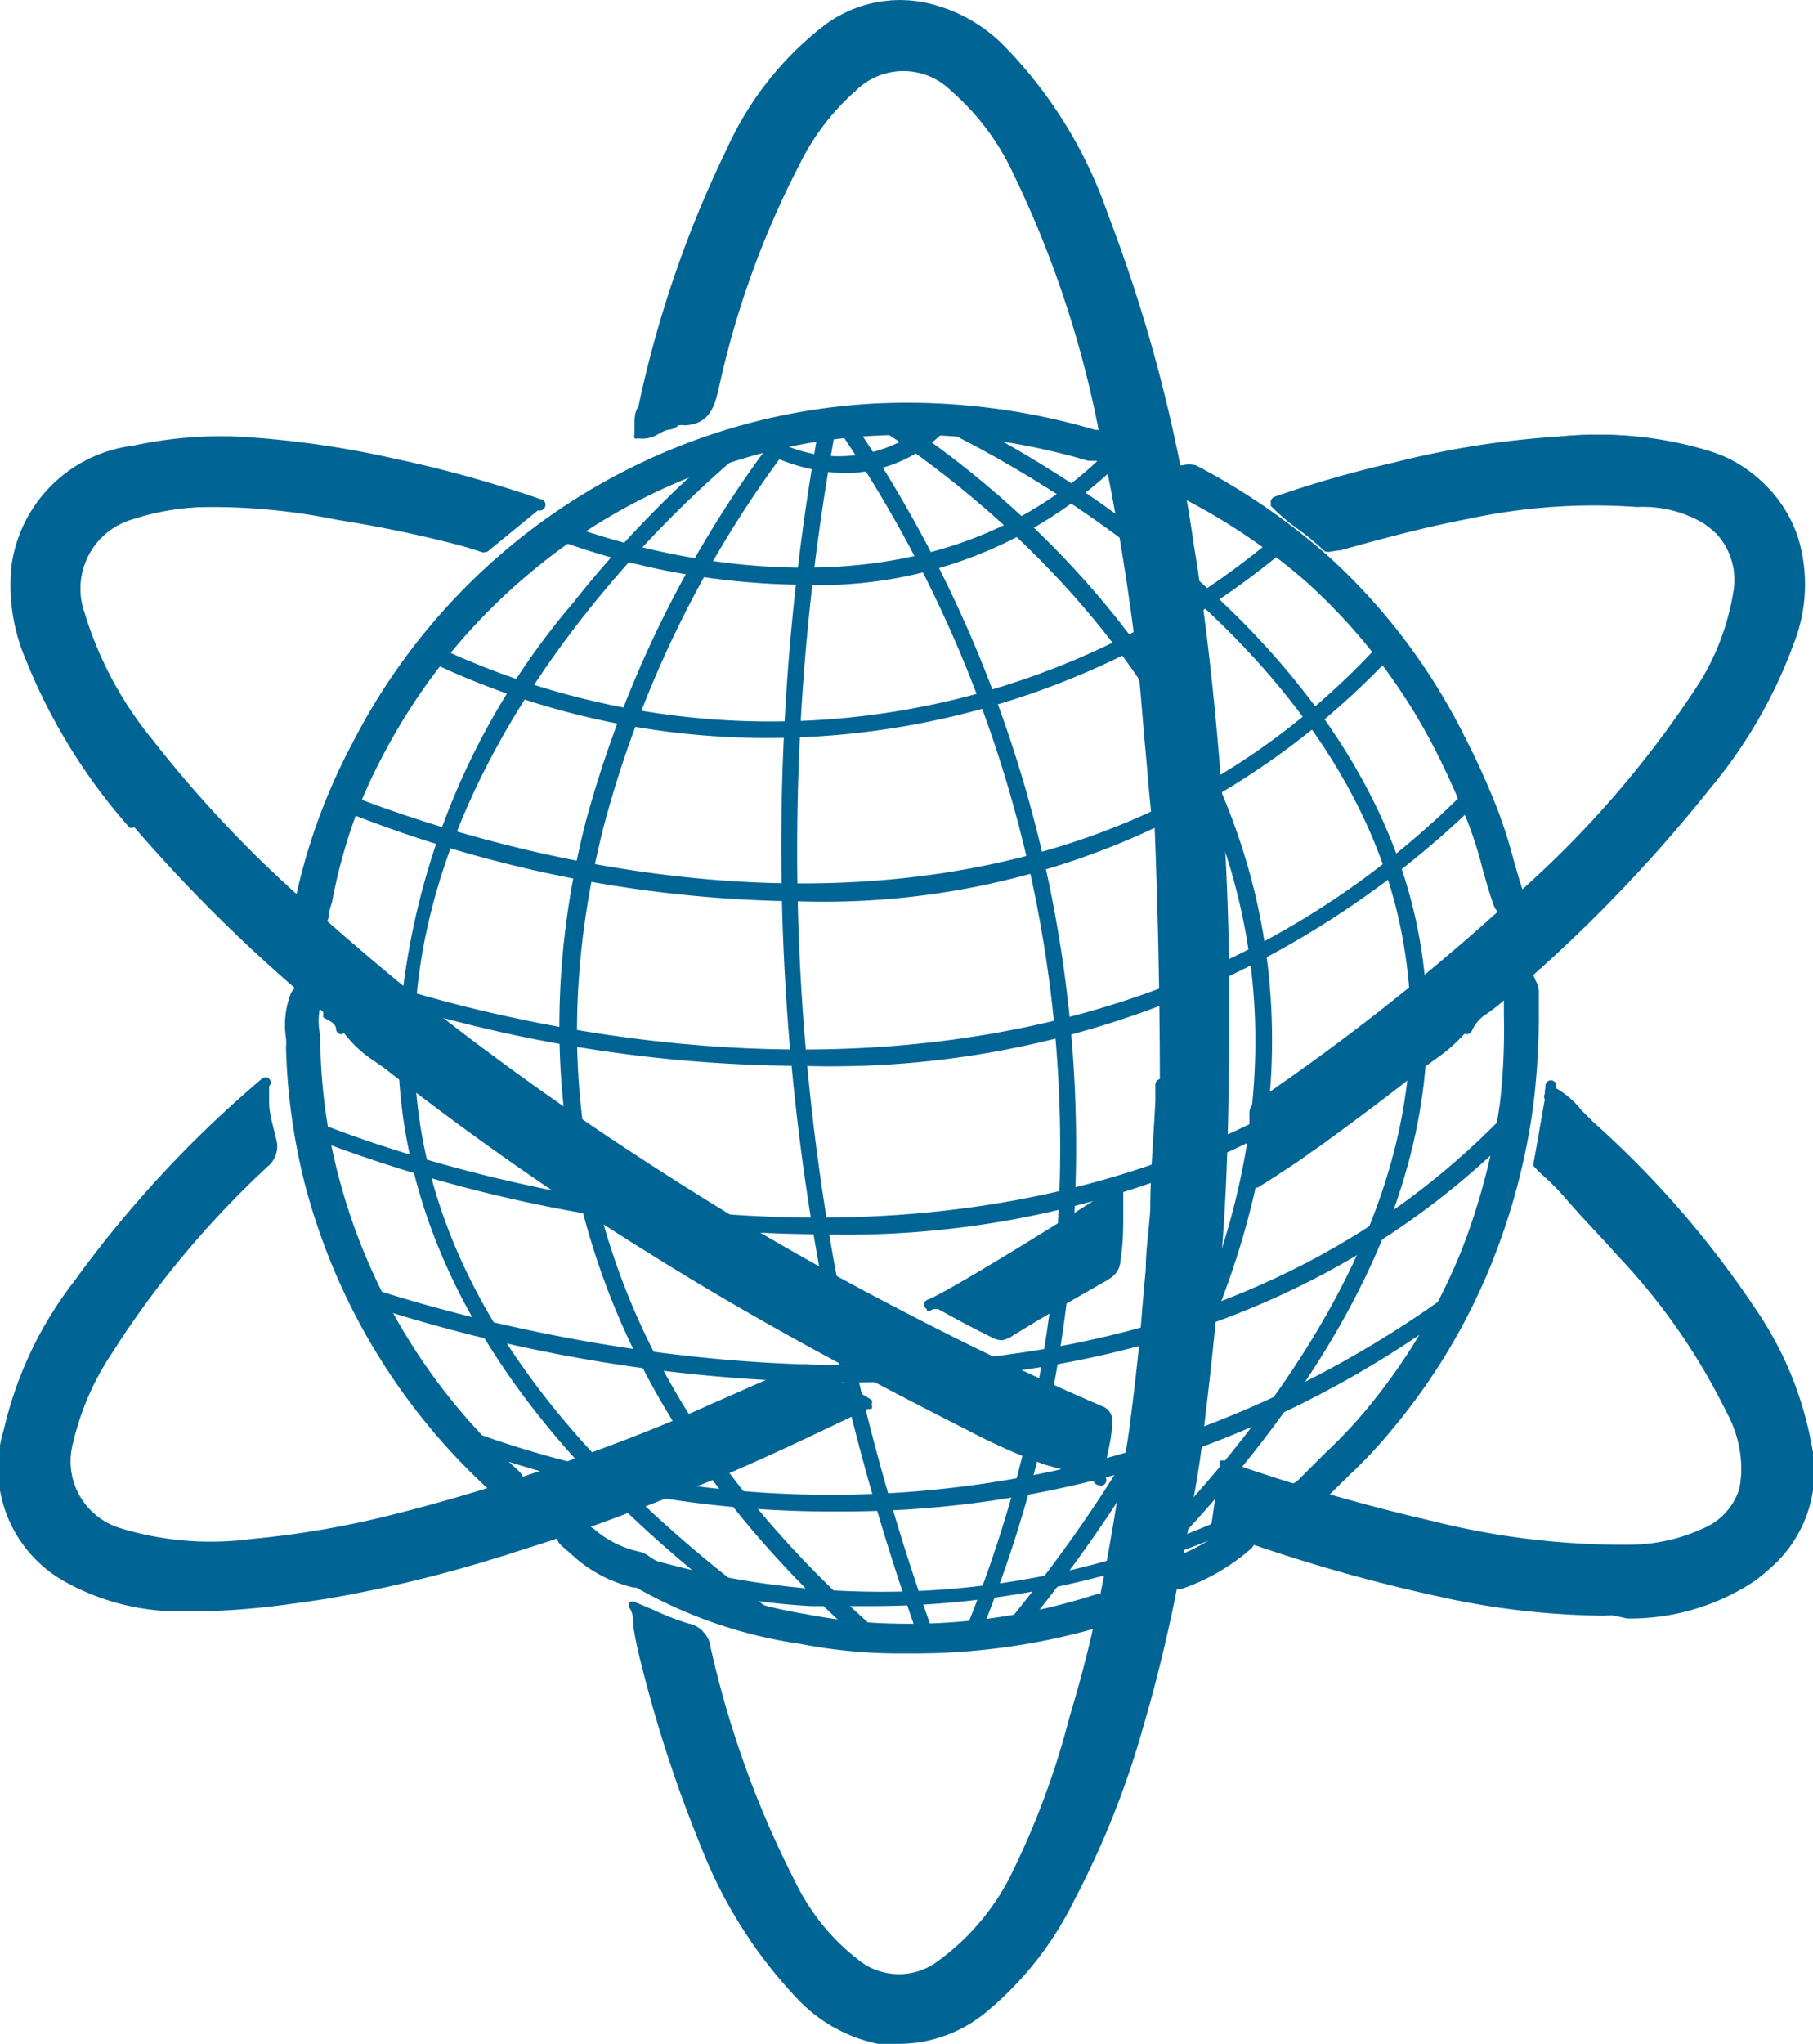 <svg viewBox="0 0 32.2 36.28" xmlns="http://www.w3.org/2000/svg"><defs><style>.cls-1{fill:#006494;}</style></defs><g data-sanitized-data-name="Layer 1" data-name="Layer 1" id="Layer_1"><g id="kd3tyU"><path d="M16,36.28l-.41,0a2.74,2.74,0,0,1-1.41-.78,8.3,8.3,0,0,1-1.73-2.72,23.6,23.6,0,0,1-1.06-3.24,6.4,6.4,0,0,1-.14-.66c0-.11,0-.23-.07-.34a.1.1,0,0,1,0-.1.11.11,0,0,1,.1,0l.31.13a4.68,4.68,0,0,0,.64.25.47.47,0,0,1,.38.41,17.13,17.13,0,0,0,1.5,4.15,3.83,3.83,0,0,0,1.1,1.38,1.15,1.15,0,0,0,1.45.05A4.23,4.23,0,0,0,18,33.19,14.4,14.4,0,0,0,19,30.46a22.4,22.4,0,0,0,.58-2.35c.09-.45.17-.92.26-1.46,0-.15.06-.31.08-.46.06-.33.12-.66.16-1,.08-.64.16-1.3.21-2l.06-.67c0-.35.06-.71.08-1.06,0-.64.06-1.28.09-1.92v-.3a.11.11,0,0,1,.1-.09.1.1,0,0,1,.1.1l0,.3q0,1-.09,1.92c0,.35,0,.72-.08,1.07l-.06.66c-.05.67-.13,1.33-.21,2,0,.34-.1.68-.16,1,0,.16-.05.31-.08.47-.09.53-.17,1-.26,1.46a23.41,23.41,0,0,1-.58,2.37,15.18,15.18,0,0,1-1.1,2.76,4.36,4.36,0,0,1-1.3,1.65,1.36,1.36,0,0,1-1.68-.06A4.06,4.06,0,0,1,14,33.43a17.71,17.71,0,0,1-1.52-4.2c0-.16-.07-.22-.23-.27a4.67,4.67,0,0,1-.68-.25l-.14-.06,0,.16c.05.23.09.44.15.65a24.07,24.07,0,0,0,1,3.21,8.24,8.24,0,0,0,1.7,2.66,2.52,2.52,0,0,0,1.31.73,2.15,2.15,0,0,0,1.73-.46,5.9,5.9,0,0,0,1.53-1.93,15.51,15.51,0,0,0,1.2-3,24.7,24.7,0,0,0,.68-2.86l.12-.62c.09-.5.19-1,.25-1.54.14-1.13.25-2.14.32-3.06.13-1.68.19-3.46.16-5.28,0-1.15-.07-2.36-.16-3.59-.12-1.48-.27-2.79-.47-4a26.78,26.78,0,0,0-1.5-5.82A8,8,0,0,0,17.7,1,2.54,2.54,0,0,0,16.42.24a2.07,2.07,0,0,0-1.67.37,5.51,5.51,0,0,0-1.7,2.13A19.32,19.32,0,0,0,11.5,7.27c0,.1-.05.21-.08.32v0a.94.94,0,0,0,.15-.06.65.65,0,0,1,.23-.09.34.34,0,0,0,.11,0,.36.36,0,0,1,.2-.08c.29,0,.34-.18.42-.49a16.29,16.29,0,0,1,1.47-4,4.37,4.37,0,0,1,1-1.37,1.39,1.39,0,0,1,1.93,0A4.67,4.67,0,0,1,18.13,3a18.68,18.68,0,0,1,1.56,4.58,39.48,39.48,0,0,1,.72,4.33c.05.45.09.9.12,1.34l.12,1.28a.1.1,0,0,1-.08.11.12.12,0,0,1-.11-.09c-.05-.43-.08-.86-.12-1.28s-.07-.89-.12-1.34a42.12,42.12,0,0,0-.71-4.31A18.59,18.59,0,0,0,18,3.09a4.4,4.4,0,0,0-1.11-1.48,1.2,1.2,0,0,0-1.69,0,4.2,4.2,0,0,0-1,1.31,16,16,0,0,0-1.44,4c-.07.28-.15.61-.6.63a.34.34,0,0,0-.11,0,.3.3,0,0,1-.19.08.71.71,0,0,0-.16.07.53.53,0,0,1-.37.08.07.07,0,0,1-.06,0,.1.1,0,0,1,0-.07l0-.17c0-.11,0-.22.07-.33a19.85,19.85,0,0,1,1.57-4.57A5.78,5.78,0,0,1,14.64.45a2.24,2.24,0,0,1,1.81-.4,2.77,2.77,0,0,1,1.38.76,8,8,0,0,1,1.85,3A27.12,27.12,0,0,1,21.2,9.65c.2,1.22.35,2.54.47,4,.09,1.23.15,2.44.16,3.6,0,1.83,0,3.61-.16,5.3-.07.92-.18,1.93-.32,3.07-.06.52-.16,1-.25,1.54l-.12.63a27.88,27.88,0,0,1-.68,2.88,15.79,15.79,0,0,1-1.22,3.06,6,6,0,0,1-1.58,2A2.44,2.44,0,0,1,16,36.28Z" class="cls-1"></path><path d="M28.48,28.68a13.91,13.91,0,0,1-2.88-.33,29.46,29.46,0,0,1-3.28-.91l-.2-.06a1.86,1.86,0,0,1-.6-.26.1.1,0,0,1,0-.09L21.67,26a.1.1,0,0,1,0-.07.12.12,0,0,1,.08,0A34.69,34.69,0,0,0,25.44,27a13.92,13.92,0,0,0,3.52.42,3.15,3.15,0,0,0,1.29-.29,1.12,1.12,0,0,0,.64-.7A2.14,2.14,0,0,0,30.68,25a11.17,11.17,0,0,0-1.91-2.75c-.29-.33-.61-.65-.92-.95l-.6-.62a.08.08,0,0,1,0-.08l.2-1.16a.25.25,0,0,1,0-.14.1.1,0,0,1,.07-.12.1.1,0,0,1,.12.07v.07a1.55,1.55,0,0,1,.45.39l.2.2a17.35,17.35,0,0,1,2.88,3.31,6.24,6.24,0,0,1,1,2.4A2.28,2.28,0,0,1,31.23,28a4.06,4.06,0,0,1-2.26.66ZM21.69,27a1.85,1.85,0,0,0,.48.19l.21.07a29.05,29.05,0,0,0,3.26.9,12.84,12.84,0,0,0,3.32.32,3.87,3.87,0,0,0,2.16-.63A2.09,2.09,0,0,0,32,25.6a5.9,5.9,0,0,0-1-2.32A17.37,17.37,0,0,0,28.12,20l-.21-.21a1.64,1.64,0,0,0-.3-.29l-.19,1,.57.57c.31.31.63.63.92,1a11.56,11.56,0,0,1,1.94,2.8,2.28,2.28,0,0,1,.22,1.63,1.31,1.31,0,0,1-.73.81,3.22,3.22,0,0,1-1.37.31,13.5,13.5,0,0,1-3.58-.43,31.39,31.39,0,0,1-3.55-1.07Z" class="cls-1"></path><path d="M2.37,14.69a.1.1,0,0,1-.07,0,10.27,10.27,0,0,1-1.85-3A3.32,3.32,0,0,1,.21,10,2.49,2.49,0,0,1,2.37,7.91a7.33,7.33,0,0,1,2.17-.14A17,17,0,0,1,7,8.14a22.13,22.13,0,0,1,2.6.72A.1.1,0,0,1,9.68,9a.1.1,0,0,1-.12.06A20.08,20.08,0,0,0,7,8.32,18.15,18.15,0,0,0,4.53,8a6.86,6.86,0,0,0-2.11.14A2.28,2.28,0,0,0,.4,10a3.09,3.09,0,0,0,.23,1.64,10.19,10.19,0,0,0,1.81,2.89.09.09,0,0,1,0,.13Z" class="cls-1"></path><path d="M22.25,21.08h0a.11.11,0,0,1-.06-.07s0-.05,0-.06a.33.33,0,0,1,0-.14c0-.13,0-.27,0-.4s0-.44,0-.65a.23.23,0,0,1,.13-.21l.36-.26.23-.16A40,40,0,0,0,27,15.82a18.19,18.19,0,0,0,3.11-3.59,4.38,4.38,0,0,0,.7-1.75,1.11,1.11,0,0,0-.28-1A2.12,2.12,0,0,0,29.08,9a10.63,10.63,0,0,0-3,.21c-.79.15-1.56.36-2.28.56-.12,0-.23.06-.29,0a4.43,4.43,0,0,0-.46-.38,3.6,3.6,0,0,1-.48-.41s0-.06,0-.09a.13.13,0,0,1,.06-.07,19.87,19.87,0,0,1,2.13-.61,16,16,0,0,1,2.91-.46,6.65,6.65,0,0,1,2.7.28,2.34,2.34,0,0,1,1.57,1.53,2.86,2.86,0,0,1-.08,1.86A8.63,8.63,0,0,1,30.37,14a26.73,26.73,0,0,1-3.78,3.86l-.16.12a.69.69,0,0,0-.29.32.1.1,0,0,1-.13.05l0,0a2.87,2.87,0,0,1-.53.46l-.23.17c-.59.47-1.2.92-1.8,1.36l-.19.13c-.2.15-.41.28-.62.42l-.3.19ZM28.36,8.73a6.23,6.23,0,0,1,.74,0,2.31,2.31,0,0,1,1.52.62A1.31,1.31,0,0,1,31,10.5a4.65,4.65,0,0,1-.72,1.83A18.62,18.62,0,0,1,27.09,16,40.18,40.18,0,0,1,23,19.27l-.24.17-.34.24h0s-.05,0-.05.06c0,.22,0,.44,0,.66s0,.27,0,.4v0l.18-.12.62-.41.19-.14c.59-.43,1.21-.88,1.79-1.35l.24-.18a2.18,2.18,0,0,0,.53-.47.09.09,0,0,1,.13,0,1.22,1.22,0,0,1,.32-.32.71.71,0,0,0,.14-.1,26.45,26.45,0,0,0,3.76-3.84,8.47,8.47,0,0,0,1.44-2.57,2.8,2.8,0,0,0,.08-1.75,2.18,2.18,0,0,0-1.45-1.4,6.64,6.64,0,0,0-2.63-.27,15.76,15.76,0,0,0-2.88.46c-.62.15-1.29.32-2,.55a4.57,4.57,0,0,0,.36.29,5.45,5.45,0,0,1,.46.38l.09,0c.75-.21,1.53-.41,2.32-.56A12.44,12.44,0,0,1,28.36,8.73Zm-4.71.86Z" class="cls-1"></path><path d="M19.5,26.36h0a.1.1,0,0,1-.08-.11l0-.26c0-.23.07-.46.11-.69,0-.07,0-.08-.07-.11-1.14-.5-2.28-1-3.38-1.61-1.32-.69-2.49-1.35-3.57-2-1.37-.84-2.68-1.72-3.89-2.61-1-.73-2-1.54-3.23-2.65a21.75,21.75,0,0,1-2.87-3.06,6.57,6.57,0,0,1-1.23-2.32A1.45,1.45,0,0,1,2.29,9,5,5,0,0,1,3.6,8.81,11.63,11.63,0,0,1,6.06,9a21.36,21.36,0,0,1,2.51.62l.88-.73a.11.11,0,0,1,.14,0,.11.11,0,0,1,0,.14l-.93.76a.1.1,0,0,1-.09,0A21.89,21.89,0,0,0,6,9.23,11.18,11.18,0,0,0,3.6,9a4.54,4.54,0,0,0-1.25.22,1.28,1.28,0,0,0-.85,1.65,6.54,6.54,0,0,0,1.2,2.25,21.46,21.46,0,0,0,2.85,3c1.24,1.1,2.24,1.91,3.22,2.63,1.2.89,2.51,1.77,3.87,2.61,1.08.67,2.24,1.32,3.56,2,1.1.57,2.23,1.11,3.37,1.6a.27.27,0,0,1,.18.31c0,.24-.07.47-.11.7l0,.26A.1.1,0,0,1,19.5,26.36Z" class="cls-1"></path><path d="M3.71,28.6q-.36,0-.72,0a4.2,4.2,0,0,1-1.83-.52A2.31,2.31,0,0,1,.07,25.37a6.78,6.78,0,0,1,1.25-2.63,20.31,20.31,0,0,1,3.33-3.59.09.09,0,0,1,.13,0,.09.09,0,0,1,0,.13h0l0,.28c0,.23.08.45.13.68a.46.46,0,0,1-.16.47A17,17,0,0,0,2,24a4.85,4.85,0,0,0-.7,1.6,1.24,1.24,0,0,0,.85,1.53,5.47,5.47,0,0,0,2.3.19A16.55,16.55,0,0,0,7,26.88a32.23,32.23,0,0,0,3.24-1c.91-.33,1.65-.62,2.33-.93l1.16-.51.52-.22h.08a11.69,11.69,0,0,1,1.15.63.09.09,0,0,1,0,.08.09.09,0,0,1,0,.08l-.07,0-.12.06-.78.37c-.61.29-1.24.58-1.87.84-1.27.5-2.41.95-3.6,1.3l-.2.05a21.73,21.73,0,0,1-3,.73A14,14,0,0,1,3.71,28.6Zm.9-9.16a19.64,19.64,0,0,0-3.14,3.41A6.65,6.65,0,0,0,.26,25.4a2.12,2.12,0,0,0,1,2.49A4,4,0,0,0,3,28.38a12.47,12.47,0,0,0,2.72-.14,23.55,23.55,0,0,0,3-.72l.2-.06c1.18-.34,2.32-.79,3.58-1.29.63-.25,1.25-.55,1.85-.83l.79-.37,0,0c-.29-.17-.6-.34-1-.52l-.47.21c-.39.17-.78.33-1.16.51-.69.3-1.43.6-2.35.93a32.61,32.61,0,0,1-3.25,1,18.53,18.53,0,0,1-2.54.44,5.41,5.41,0,0,1-2.38-.2,1.45,1.45,0,0,1-1-1.74,4.78,4.78,0,0,1,.73-1.67,17,17,0,0,1,2.83-3.31.27.27,0,0,0,.1-.29c0-.23-.09-.46-.13-.69Z" class="cls-1"></path><path d="M19.48,26.31h0a2.22,2.22,0,0,1-.56-.21L18.56,26a11,11,0,0,1-1.35-.6c-2.33-1.18-4.08-2.15-5.66-3.14a51.89,51.89,0,0,1-4.71-3.29l-.2-.14a2.09,2.09,0,0,1-.55-.52.1.1,0,0,1,0-.14.1.1,0,0,1,.13,0,1.65,1.65,0,0,0,.51.47l.2.15a52.88,52.88,0,0,0,4.69,3.28c1.58,1,3.32,2,5.65,3.13a10.71,10.71,0,0,0,1.33.59,3.68,3.68,0,0,1,.35.15,2,2,0,0,0,.52.19.09.09,0,0,1,.07.11A.09.09,0,0,1,19.48,26.31Z" class="cls-1"></path><path d="M5.54,16.49H5.46a.29.29,0,0,1-.2-.36l0-.09a.57.57,0,0,0,0-.14,10.59,10.59,0,0,1,1-2.71,11.12,11.12,0,0,1,6.15-5.4,11,11,0,0,1,3.18-.63,11.83,11.83,0,0,1,3.86.47l.2,0a.29.29,0,0,1-.15.56l-.2-.06a13.14,13.14,0,0,0-1.58-.34,11.27,11.27,0,0,0-2.11-.1,10.24,10.24,0,0,0-3,.59,10.61,10.61,0,0,0-3.28,1.91,10.47,10.47,0,0,0-2.54,3.21A9.53,9.53,0,0,0,5.9,16l-.06.2,0,.07A.28.28,0,0,1,5.54,16.49Z" class="cls-1"></path><path d="M23.25,26.75a.26.26,0,0,1-.19-.07.29.29,0,0,1,0-.41l.48-.48a8.54,8.54,0,0,0,.72-.76,10.69,10.69,0,0,0,1.7-2.84,11.68,11.68,0,0,0,.68-2.61A11.52,11.52,0,0,0,26.71,18v-.34a.3.3,0,0,1,0-.15.28.28,0,0,1,.24-.32.29.29,0,0,1,.32.21.42.42,0,0,1,.06.23V18a13,13,0,0,1-.1,1.64,11.67,11.67,0,0,1-.72,2.74,11,11,0,0,1-1.79,3,8.36,8.36,0,0,1-.76.81c-.15.15-.31.3-.46.46A.27.27,0,0,1,23.25,26.75Zm3.48-9Zm0-.07Zm.52-.18Z" class="cls-1"></path><path d="M9,26.65a.26.26,0,0,1-.22-.12l0,0A11.2,11.2,0,0,1,5.41,21a11,11,0,0,1-.33-2.4,1,1,0,0,0,0-.17,1.54,1.54,0,0,1,.08-.78.28.28,0,0,1,.37-.16.28.28,0,0,1,.16.37,1.16,1.16,0,0,0,0,.53,1.09,1.09,0,0,0,0,.18A9.89,9.89,0,0,0,6,20.83a10.61,10.61,0,0,0,3.18,5.25.48.48,0,0,1,.1.12.31.31,0,0,1-.09.4A.37.37,0,0,1,9,26.65Zm-.22-.14Z" class="cls-1"></path><path d="M16.2,29.35h-.3a9.27,9.27,0,0,1-1.69-.17,8.26,8.26,0,0,1-2.91-1l-.05,0h0a2.44,2.44,0,0,1-1-.5L10,27.46a.3.3,0,0,1-.08-.4.29.29,0,0,1,.4-.08l.24.17a1.8,1.8,0,0,0,.78.39.5.5,0,0,1,.22.11,7.72,7.72,0,0,0,2.74,1,8.89,8.89,0,0,0,1.58.17,10.76,10.76,0,0,0,3.56-.51.28.28,0,0,1,.36.19.3.3,0,0,1-.19.36A11.78,11.78,0,0,1,16.2,29.35Zm-4.92-1.24Z" class="cls-1"></path><path d="M26.8,16.26a.28.28,0,0,1-.27-.19c-.08-.22-.14-.44-.2-.65a7,7,0,0,0-.27-.85c-.2-.49-.38-.89-.57-1.26a10.36,10.36,0,0,0-2.31-3A11,11,0,0,0,21,8.84a.28.28,0,0,1-.31-.29A.29.29,0,0,1,21,8.26a.47.47,0,0,1,.24,0,11.7,11.7,0,0,1,2.37,1.63A10.83,10.83,0,0,1,26,13.05a13.66,13.66,0,0,1,.59,1.3,8.67,8.67,0,0,1,.29.91c.06.21.12.42.19.62a.3.3,0,0,1-.18.37Z" class="cls-1"></path><path d="M17.8,23.79a.36.36,0,0,1-.2-.06c-.27-.13-.59-.3-.91-.48a.14.14,0,0,0-.15,0,.1.1,0,0,1-.12-.06.09.09,0,0,1,.06-.12c.32-.12,2.31-1.34,3.32-2a.09.09,0,0,1,.1,0,.09.09,0,0,1,.05.09l0,.34c0,.29,0,.58-.05.87a.38.38,0,0,1-.2.33c-.66.37-1.2.69-1.71,1A.41.41,0,0,1,17.8,23.79Zm-1-.69c.3.18.61.33.87.46.08,0,.12.05.18,0l1.71-1a.18.18,0,0,0,.11-.17c0-.29,0-.59,0-.88v-.15C19.22,21.69,17.53,22.72,16.82,23.1Z" class="cls-1"></path><path d="M20.91,28.21a.28.28,0,0,1-.27-.19.29.29,0,0,1,.18-.37,3,3,0,0,0,1-.57.28.28,0,0,1,.4,0,.29.29,0,0,1,0,.41A3.7,3.7,0,0,1,21,28.2Z" class="cls-1"></path><path d="M6.07,18.36a.1.1,0,0,1-.1-.08c0-.11-.1-.15-.23-.22l0-.1,0-.08,0,.08.06-.07a.53.53,0,0,1,.33.35.1.1,0,0,1-.07.12Z" class="cls-1"></path></g><g data-sanitized-data-name="kd3tyU" data-name="kd3tyU" id="kd3tyU-2"><path d="M20.66,19.3c0,.73-.06,1.47-.1,2.21,0,.58-.1,1.16-.14,1.74s-.13,1.31-.21,2c-.06.49-.16,1-.24,1.46s-.17,1-.26,1.46a23.94,23.94,0,0,1-.59,2.36A14.07,14.07,0,0,1,18,33.23a4.29,4.29,0,0,1-1.28,1.62,1.26,1.26,0,0,1-1.56-.05,4,4,0,0,1-1.13-1.42,17.63,17.63,0,0,1-1.51-4.17.37.37,0,0,0-.3-.34,8.05,8.05,0,0,1-1-.38c.08.36.13.68.21,1a24.75,24.75,0,0,0,1.06,3.22,8,8,0,0,0,1.71,2.69,2.55,2.55,0,0,0,1.36.75,2.24,2.24,0,0,0,1.81-.47,6.11,6.11,0,0,0,1.56-2,15,15,0,0,0,1.2-3,23.5,23.5,0,0,0,.69-2.87c.12-.72.28-1.44.37-2.16.12-1,.23-2.05.31-3.07.14-1.76.19-3.52.17-5.29,0-1.2-.07-2.4-.17-3.6s-.25-2.69-.46-4A27.77,27.77,0,0,0,19.6,3.83,8.14,8.14,0,0,0,17.77.88,2.69,2.69,0,0,0,16.43.14,2.14,2.14,0,0,0,14.7.53,5.91,5.91,0,0,0,13,2.69,19.9,19.9,0,0,0,11.4,7.24c0,.16-.07.32-.1.5.21,0,.33-.13.5-.15s.2-.13.31-.14c.37,0,.43-.26.5-.56a16.83,16.83,0,0,1,1.46-4,4.18,4.18,0,0,1,1-1.33,1.29,1.29,0,0,1,1.81,0A4.54,4.54,0,0,1,18,3,18.49,18.49,0,0,1,19.6,7.6a41.85,41.85,0,0,1,.72,4.32c.09.87.14,1.75.24,2.62C20.56,14.54,20.68,16.73,20.66,19.3Z" class="cls-1"></path><path d="M16,36.23l-.4,0a2.64,2.64,0,0,1-1.38-.77,8.29,8.29,0,0,1-1.73-2.7,24.87,24.87,0,0,1-1-3.23c-.06-.21-.1-.43-.15-.66s0-.22-.07-.34a.08.08,0,0,1,0-.05h.05l.31.14a3.42,3.42,0,0,0,.65.24.44.44,0,0,1,.34.38,17.63,17.63,0,0,0,1.5,4.16,4.06,4.06,0,0,0,1.12,1.4,1.19,1.19,0,0,0,1.5.05A4.15,4.15,0,0,0,18,33.21a14.76,14.76,0,0,0,1.08-2.73,23.22,23.22,0,0,0,.58-2.36c.08-.45.17-.92.26-1.46,0-.15,0-.31.08-.46.06-.33.12-.66.16-1,.08-.63.16-1.29.21-2l.06-.67c0-.35.06-.71.08-1.06,0-.64.06-1.29.09-1.91v-.31c0-2.53-.1-4.72-.1-4.75-.05-.42-.08-.86-.12-1.28s-.07-.89-.12-1.33a39.3,39.3,0,0,0-.72-4.32A17.84,17.84,0,0,0,18,3.07a4.37,4.37,0,0,0-1.12-1.5,1.24,1.24,0,0,0-1.75,0,4.28,4.28,0,0,0-1,1.32,16.38,16.38,0,0,0-1.45,4c-.07.29-.14.58-.55.6a.25.25,0,0,0-.13.06.53.53,0,0,1-.17.08.43.43,0,0,0-.18.06.53.53,0,0,1-.34.09s0,0,0,0a0,0,0,0,1,0,0l0-.17c0-.11.05-.22.08-.33a19.89,19.89,0,0,1,1.56-4.56A5.69,5.69,0,0,1,14.67.49a2.24,2.24,0,0,1,1.77-.4A2.71,2.71,0,0,1,17.8.85a8,8,0,0,1,1.84,3,27.07,27.07,0,0,1,1.52,5.84c.19,1.23.35,2.55.46,4,.1,1.23.15,2.44.17,3.6,0,1.83,0,3.61-.17,5.29-.07.93-.17,1.93-.32,3.07-.06.52-.16,1-.25,1.54l-.12.63a27.11,27.11,0,0,1-.68,2.87A15.21,15.21,0,0,1,19,33.74a5.94,5.94,0,0,1-1.57,2A2.35,2.35,0,0,1,16,36.23Zm-4.66-7.66a2.21,2.21,0,0,0,.05.25,6.2,6.2,0,0,0,.14.65,24.24,24.24,0,0,0,1,3.22,8.11,8.11,0,0,0,1.7,2.67,2.51,2.51,0,0,0,1.34.74,2.16,2.16,0,0,0,1.77-.46,6,6,0,0,0,1.55-2,15.38,15.38,0,0,0,1.2-3,26.37,26.37,0,0,0,.68-2.86c0-.21.08-.41.11-.62.1-.51.2-1,.26-1.54.14-1.14.24-2.14.32-3.07.13-1.68.18-3.46.16-5.28,0-1.15-.07-2.36-.16-3.59-.12-1.48-.27-2.8-.47-4a27.6,27.6,0,0,0-1.51-5.83A7.91,7.91,0,0,0,17.73.91a2.58,2.58,0,0,0-1.3-.72,2.1,2.1,0,0,0-1.7.38A5.56,5.56,0,0,0,13,2.71a19.66,19.66,0,0,0-1.56,4.55,3,3,0,0,0-.07.32l0,.12h0a.53.53,0,0,0,.23-.08.66.66,0,0,1,.21-.08.3.3,0,0,0,.13-.06.38.38,0,0,1,.17-.08c.34,0,.4-.23.47-.52a16.36,16.36,0,0,1,1.46-4,4.16,4.16,0,0,1,1-1.35,1.34,1.34,0,0,1,1.87,0A4.38,4.38,0,0,1,18.08,3a18.25,18.25,0,0,1,1.57,4.57,37.26,37.26,0,0,1,.71,4.33c.05.44.09.9.13,1.34s.07.85.11,1.28c0,0,.12,2.22.11,4.76h0l0,.3c0,.63-.05,1.28-.08,1.91,0,.36-.06.72-.09,1.07s0,.45-.05.67c0,.67-.14,1.33-.21,2-.05.34-.11.68-.16,1l-.09.47c-.09.53-.17,1-.26,1.46a23.41,23.41,0,0,1-.58,2.37,14.58,14.58,0,0,1-1.09,2.75,4.37,4.37,0,0,1-1.29,1.63,1.3,1.3,0,0,1-1.62-.06A4,4,0,0,1,14,33.41a17.44,17.44,0,0,1-1.51-4.19c0-.17-.09-.25-.27-.3a4.62,4.62,0,0,1-.67-.26Zm9.3-9.27Z" class="cls-1"></path><path d="M27.53,19.4l-.21,1.17c.5.52,1,1,1.52,1.57a11.29,11.29,0,0,1,1.93,2.77A2.16,2.16,0,0,1,31,26.47a1.21,1.21,0,0,1-.68.75,3.27,3.27,0,0,1-1.34.3,13.32,13.32,0,0,1-3.55-.42A31.72,31.72,0,0,1,21.76,26L21.58,27a2.7,2.7,0,0,0,.77.31,30.42,30.42,0,0,0,3.27.91,13.38,13.38,0,0,0,3.34.32,4.08,4.08,0,0,0,2.22-.65,2.19,2.19,0,0,0,.88-2.34,6.17,6.17,0,0,0-1-2.37,17.3,17.3,0,0,0-2.87-3.29,2.62,2.62,0,0,0-.65-.59c-.05,0,0-.08,0-.12" class="cls-1"></path><path d="M28.48,28.64a13.22,13.22,0,0,1-2.87-.34,29.46,29.46,0,0,1-3.28-.91l-.2-.06a1.85,1.85,0,0,1-.58-.25,0,0,0,0,1,0,0l.17-1s0,0,0,0h0a34.06,34.06,0,0,0,3.65,1.1,13.14,13.14,0,0,0,3.53.42,3.14,3.14,0,0,0,1.32-.29,1.16,1.16,0,0,0,.65-.73,2.12,2.12,0,0,0-.21-1.52,11.17,11.17,0,0,0-1.92-2.76c-.29-.33-.61-.65-.91-1s-.41-.4-.6-.61a.08.08,0,0,1,0,0l.21-1.17v0a.1.1,0,0,1,0-.11v0a0,0,0,0,1,0-.06s.06,0,.06,0,0,0,0,.06v0a1.49,1.49,0,0,1,.47.39l.19.2a17.35,17.35,0,0,1,2.88,3.31,6,6,0,0,1,1,2.38,2.25,2.25,0,0,1-.9,2.39,4,4,0,0,1-2.24.65ZM21.63,27a1.91,1.91,0,0,0,.53.22l.2.06a29.91,29.91,0,0,0,3.27.91,12.91,12.91,0,0,0,3.33.32,3.9,3.9,0,0,0,2.19-.64,2.14,2.14,0,0,0,.86-2.3,6,6,0,0,0-1-2.34A17.48,17.48,0,0,0,28.15,20l-.2-.2a1.52,1.52,0,0,0-.38-.34l-.2,1.13.59.6c.3.3.62.62.92,1a11.49,11.49,0,0,1,1.93,2.78A2.24,2.24,0,0,1,31,26.48a1.29,1.29,0,0,1-.71.78,3.13,3.13,0,0,1-1.35.31,13.88,13.88,0,0,1-3.57-.42,35.26,35.26,0,0,1-3.6-1.09Z" class="cls-1"></path><path d="M19.48,26.22a6.85,6.85,0,0,1-.89-.35,9.86,9.86,0,0,1-1.33-.6c-1.93-1-3.83-2-5.66-3.13a50.67,50.67,0,0,1-4.7-3.28c-.35-.27-1.62-1.34-1.62-1.34a28.75,28.75,0,0,1-2.91-2.93A10.33,10.33,0,0,1,.54,11.67,3.32,3.32,0,0,1,.3,10,2.42,2.42,0,0,1,2.4,8a7.24,7.24,0,0,1,2.13-.13A17.1,17.1,0,0,1,7,8.23,21.19,21.19,0,0,1,9.59,9l-1,.81A21.58,21.58,0,0,0,6,9.14,11.09,11.09,0,0,0,3.6,8.91a4.69,4.69,0,0,0-1.28.21,1.37,1.37,0,0,0-.91,1.77,6.58,6.58,0,0,0,1.22,2.29,21.64,21.64,0,0,0,2.85,3.05c1,.92,2.11,1.81,3.23,2.64s2.55,1.79,3.88,2.61c1.16.72,2.36,1.38,3.57,2s2.23,1.11,3.37,1.61c.13.06.13.12.12.21,0,.32-.1.64-.15,1" class="cls-1"></path><path d="M19.5,26.31h0s-.05,0,0,0a2.31,2.31,0,0,1-.54-.2,2,2,0,0,0-.34-.14,11.78,11.78,0,0,1-1.34-.6c-2.34-1.19-4.08-2.15-5.66-3.14A54,54,0,0,1,6.87,18.9c-.34-.27-1.61-1.34-1.62-1.35a27.69,27.69,0,0,1-2.92-2.93A10.09,10.09,0,0,1,.5,11.69,3.16,3.16,0,0,1,.26,10,2.4,2.4,0,0,1,2.38,8a7.26,7.26,0,0,1,2.16-.14A16.92,16.92,0,0,1,7,8.18a22.72,22.72,0,0,1,2.6.73l0,0a.08.08,0,0,1,0,0l-1,.82h0A23.54,23.54,0,0,0,6,9.18,11.37,11.37,0,0,0,3.6,9a4.33,4.33,0,0,0-1.27.21,1.31,1.31,0,0,0-.87,1.71,6.36,6.36,0,0,0,1.2,2.27,22.79,22.79,0,0,0,2.86,3c1.24,1.1,2.24,1.91,3.22,2.63,1.21.89,2.51,1.77,3.87,2.61,1.08.67,2.25,1.33,3.57,2,1.1.57,2.23,1.11,3.37,1.61a.21.21,0,0,1,.15.26c0,.23-.07.47-.11.7l0,.25S19.53,26.31,19.5,26.31ZM3.87,7.89a6.39,6.39,0,0,0-1.46.16A2.33,2.33,0,0,0,.35,10a3.25,3.25,0,0,0,.23,1.66,10,10,0,0,0,1.83,2.91,27.32,27.32,0,0,0,2.9,2.92s1.28,1.08,1.62,1.34a51.67,51.67,0,0,0,4.7,3.28c1.58,1,3.32,1.95,5.65,3.13a10.71,10.71,0,0,0,1.33.59L19,26a2.25,2.25,0,0,0,.51.2l0-.17c0-.23.07-.46.1-.7,0-.08,0-.11-.09-.16-1.14-.49-2.27-1-3.37-1.6-1.32-.69-2.49-1.35-3.58-2-1.36-.84-2.67-1.72-3.88-2.61-1-.72-2-1.54-3.23-2.64a21.67,21.67,0,0,1-2.86-3.06,6.42,6.42,0,0,1-1.23-2.3A1.41,1.41,0,0,1,2.3,9.08a4.91,4.91,0,0,1,1.3-.22,11.59,11.59,0,0,1,2.45.23,22.17,22.17,0,0,1,2.53.62L9.49,9A21,21,0,0,0,7,8.28a15.55,15.55,0,0,0-2.46-.36Z" class="cls-1"></path><path d="M26,18.26c.09-.23.32-.32.49-.47a26.9,26.9,0,0,0,3.77-3.85,8.75,8.75,0,0,0,1.45-2.6,2.87,2.87,0,0,0,.08-1.81,2.27,2.27,0,0,0-1.51-1.46,6.68,6.68,0,0,0-2.67-.28,16.57,16.57,0,0,0-2.89.46,18.61,18.61,0,0,0-2.11.61c.29.31.65.5.93.79,0,0,.14,0,.2,0,.76-.2,1.52-.4,2.29-.55a10.57,10.57,0,0,1,3-.22,2.19,2.19,0,0,1,1.46.6,1.21,1.21,0,0,1,.3,1,4.47,4.47,0,0,1-.7,1.79A18,18,0,0,1,27,15.89,41.7,41.7,0,0,1,23,19.2l-.58.4a.17.17,0,0,0-.1.15c0,.35,0,.7-.05,1.06a1.55,1.55,0,0,0,0,.17c.32-.2.63-.39.92-.6.67-.49,1.34-1,2-1.49a3.89,3.89,0,0,0,.78-.68" class="cls-1"></path><path d="M22.25,21h0a.05.05,0,0,1,0,0s0,0,0-.07a.5.5,0,0,1,0-.12c0-.13,0-.26,0-.4l0-.65a.18.18,0,0,1,.11-.17v0l.34-.24.24-.16A41.38,41.38,0,0,0,27,15.86a18.33,18.33,0,0,0,3.11-3.61,4.42,4.42,0,0,0,.71-1.77,1.15,1.15,0,0,0-.3-1,2.15,2.15,0,0,0-1.43-.58,10.33,10.33,0,0,0-3,.22c-.79.15-1.56.35-2.29.55h0c-.08,0-.18.06-.22,0a4.49,4.49,0,0,0-.46-.39,4.42,4.42,0,0,1-.48-.4.07.07,0,0,1,0-.05s0,0,0,0a18.2,18.2,0,0,1,2.12-.61,15.12,15.12,0,0,1,2.9-.46A6.61,6.61,0,0,1,30.34,8a2.3,2.3,0,0,1,1.54,1.49,2.94,2.94,0,0,1-.08,1.84A8.56,8.56,0,0,1,30.33,14a26.19,26.19,0,0,1-3.77,3.86l-.16.11a.84.84,0,0,0-.31.34,0,0,0,1,1-.09,0,.84.84,0,0,1,.35-.39l.14-.11a26,26,0,0,0,3.77-3.84,8.78,8.78,0,0,0,1.45-2.58,2.82,2.82,0,0,0,.07-1.78,2.19,2.19,0,0,0-1.47-1.43,6.77,6.77,0,0,0-2.65-.28,15.86,15.86,0,0,0-2.89.46,20.57,20.57,0,0,0-2,.58,4.58,4.58,0,0,0,.42.35,3.47,3.47,0,0,1,.47.39l.13,0h0c.72-.2,1.5-.41,2.29-.56a10.9,10.9,0,0,1,3-.22,2.2,2.2,0,0,1,1.49.62,1.24,1.24,0,0,1,.32,1.07,4.56,4.56,0,0,1-.71,1.8,18.29,18.29,0,0,1-3.14,3.63A41.38,41.38,0,0,1,23,19.23l-.24.17-.34.24,0,0a.11.11,0,0,0-.07.09c0,.22,0,.44,0,.66s0,.26,0,.4,0,.05,0,.09h0l.24-.16.62-.41.18-.14c.6-.43,1.22-.88,1.8-1.35l.24-.18a2.73,2.73,0,0,0,.54-.48s0,0,.06,0a0,0,0,0,1,0,.06,2.47,2.47,0,0,1-.56.51l-.23.17c-.59.47-1.2.92-1.8,1.36l-.19.13c-.2.15-.4.28-.62.42l-.3.19Z" class="cls-1"></path><path d="M4.71,19.22A20.87,20.87,0,0,0,1.39,22.8,6.53,6.53,0,0,0,.16,25.39,2.23,2.23,0,0,0,1.21,28,4,4,0,0,0,3,28.48a12,12,0,0,0,2.74-.15A22.22,22.22,0,0,0,9,27.55c1.23-.35,2.41-.82,3.6-1.29.89-.36,1.76-.8,2.64-1.2l.18-.11a12,12,0,0,0-1.15-.63l-1.67.74c-.77.34-1.55.64-2.34.93A30.4,30.4,0,0,1,7,27a17.84,17.84,0,0,1-2.51.45,5.45,5.45,0,0,1-2.34-.2,1.32,1.32,0,0,1-.91-1.63A4.9,4.9,0,0,1,1.92,24a16.7,16.7,0,0,1,2.82-3.29.35.35,0,0,0,.12-.38c-.07-.32-.12-.64-.18-1" class="cls-1"></path><path d="M3.71,28.55q-.36,0-.72,0A4,4,0,0,1,1.19,28,2.27,2.27,0,0,1,.11,25.38a6.75,6.75,0,0,1,1.24-2.61,21.09,21.09,0,0,1,3.33-3.59s.05,0,.06,0a0,0,0,0,1,0,.07l0,0,0,0c0,.09,0,.19,0,.28s.08.45.13.68a.39.39,0,0,1-.14.42A17.17,17.17,0,0,0,2,24a4.69,4.69,0,0,0-.71,1.62,1.3,1.3,0,0,0,.88,1.58,5.58,5.58,0,0,0,2.32.19A18.06,18.06,0,0,0,7,26.93a29.38,29.38,0,0,0,3.24-1c.92-.32,1.66-.62,2.34-.92.38-.18.77-.35,1.16-.51l.52-.23h0a11.44,11.44,0,0,1,1.14.63.05.05,0,0,1,0,0s0,0,0,0l-.06,0-.12.07-.79.37c-.6.28-1.23.58-1.86.83A36.65,36.65,0,0,1,9,27.6l-.2.06a23.45,23.45,0,0,1-3,.72A14,14,0,0,1,3.71,28.55Zm.93-9.21a20.54,20.54,0,0,0-3.21,3.49A6.48,6.48,0,0,0,.21,25.4a2.16,2.16,0,0,0,1,2.53,3.82,3.82,0,0,0,1.76.5,12.53,12.53,0,0,0,2.73-.14,21.79,21.79,0,0,0,3-.73l.2,0a37.61,37.61,0,0,0,3.59-1.3c.63-.25,1.25-.54,1.85-.83l.79-.37a.27.27,0,0,0,.1-.06h0c-.31-.19-.65-.37-1.06-.57l-.49.21-1.16.51c-.69.31-1.43.61-2.35.93A29.38,29.38,0,0,1,7,27a15.78,15.78,0,0,1-2.53.44,5.46,5.46,0,0,1-2.36-.19,1.39,1.39,0,0,1-.94-1.69,4.85,4.85,0,0,1,.72-1.65A17,17,0,0,1,4.7,20.62a.29.29,0,0,0,.12-.33c-.05-.23-.09-.46-.13-.68A2.56,2.56,0,0,1,4.64,19.34Z" class="cls-1"></path><path d="M5.54,16.44H5.47a.24.24,0,0,1-.16-.3l0-.08c0-.05,0-.1,0-.15a10.29,10.29,0,0,1,1-2.7A11,11,0,0,1,9,9.83a10.81,10.81,0,0,1,3.44-2,10.32,10.32,0,0,1,3.17-.63,12.41,12.41,0,0,1,2.21.1c.56.08,1.11.23,1.64.36l.19.06a.24.24,0,0,1,.18.29.25.25,0,0,1-.3.17l-.2,0a12,12,0,0,0-1.58-.35,11.38,11.38,0,0,0-2.12-.1,9.88,9.88,0,0,0-3,.6,10.4,10.4,0,0,0-3.3,1.91,10.61,10.61,0,0,0-2.56,3.23A10,10,0,0,0,5.85,16c0,.06,0,.13-.06.2l0,.07A.25.25,0,0,1,5.54,16.44Z" class="cls-1"></path><path d="M23.25,26.71a.2.2,0,0,1-.16-.07.24.24,0,0,1,0-.34l.47-.48a8.68,8.68,0,0,0,.73-.76A10.63,10.63,0,0,0,26,22.21a11.27,11.27,0,0,0,.69-2.62A12,12,0,0,0,26.76,18v-.35a.46.46,0,0,1-.05-.14.25.25,0,0,1,.21-.27.23.23,0,0,1,.26.18.29.29,0,0,1,.06.21V18a15.3,15.3,0,0,1-.09,1.64,12,12,0,0,1-.72,2.72,11.31,11.31,0,0,1-1.78,3c-.24.29-.5.55-.76.81s-.31.3-.46.46A.25.25,0,0,1,23.25,26.71Zm3.52-9h0Zm0-.05Zm.42-.18Z" class="cls-1"></path><path d="M9,26.6a.24.24,0,0,1-.18-.1l0,0A11.1,11.1,0,0,1,5.46,21a10.94,10.94,0,0,1-.33-2.39c0-.06,0-.11,0-.17a1.55,1.55,0,0,1,.07-.76.24.24,0,0,1,.31-.14.25.25,0,0,1,.14.32,1.11,1.11,0,0,0,0,.55c0,.06,0,.12,0,.18a9.89,9.89,0,0,0,.31,2.28,10.66,10.66,0,0,0,3.2,5.27.48.48,0,0,1,.08.11.25.25,0,0,1-.07.34A.33.33,0,0,1,9,26.6Z" class="cls-1"></path><path d="M16.2,29.3h-.3a10.06,10.06,0,0,1-1.68-.18,8.39,8.39,0,0,1-2.9-1l-.05,0h0a2.22,2.22,0,0,1-1-.49l-.22-.15a.24.24,0,0,1-.07-.33.25.25,0,0,1,.34-.07l.23.16a1.8,1.8,0,0,0,.8.41.41.41,0,0,1,.2.09,7.93,7.93,0,0,0,2.76,1,9,9,0,0,0,1.59.17,11.07,11.07,0,0,0,3.57-.52.24.24,0,1,1,.14.46A11.65,11.65,0,0,1,16.2,29.3Zm-4.91-1.23Z" class="cls-1"></path><path d="M26.8,16.21a.25.25,0,0,1-.23-.16c-.07-.21-.13-.43-.19-.65a8.45,8.45,0,0,0-.28-.85c-.2-.49-.38-.89-.57-1.26a10.27,10.27,0,0,0-2.32-3A10.9,10.9,0,0,0,21,8.79h0a.24.24,0,0,1,0-.48.48.48,0,0,1,.22,0A12.33,12.33,0,0,1,23.54,10,11.07,11.07,0,0,1,26,13.07c.2.38.38.8.59,1.3a8.52,8.52,0,0,1,.29.9c.06.21.12.42.19.63a.24.24,0,0,1-.15.3Z" class="cls-1"></path><path d="M16.51,23.15a.24.24,0,0,1,.23,0c.29.17.6.32.9.48a.26.26,0,0,0,.28,0c.56-.34,1.14-.68,1.71-1a.29.29,0,0,0,.15-.26c0-.4,0-.8.08-1.21C19.86,21.18,16.92,23,16.51,23.15Z" class="cls-1"></path><path d="M17.8,23.74a.48.48,0,0,1-.18,0c-.27-.14-.59-.3-.91-.48a.17.17,0,0,0-.18,0,.05.05,0,0,1-.07,0s0-.05,0-.06c.41-.15,3.31-1.94,3.34-2a0,0,0,0,1,.05,0s0,0,0,.05l0,.33c0,.29,0,.58-.05.87a.32.32,0,0,1-.18.3c-.65.37-1.2.69-1.7,1A.26.26,0,0,1,17.8,23.74Zm-1.08-.64,0,0c.32.19.63.35.9.48a.2.2,0,0,0,.24,0c.5-.31,1.05-.63,1.71-1a.2.2,0,0,0,.12-.21l.06-.87v-.25C19.37,21.54,17.41,22.74,16.72,23.1Z" class="cls-1"></path><path d="M20.91,28.17a.26.26,0,0,1-.23-.17.24.24,0,0,1,.16-.3,3.1,3.1,0,0,0,1.05-.59.24.24,0,0,1,.31.37,3.42,3.42,0,0,1-1.21.67Z" class="cls-1"></path></g><path d="M13.69,13.1a13.91,13.91,0,0,1-6.15-1.4l.14-.26a13.88,13.88,0,0,0,15-1.94l.18.23A14.33,14.33,0,0,1,13.69,13.1Z" class="cls-1"></path><path d="M14.23,10.38a13,13,0,0,1-4.4-.82L10,9.29c.06,0,6,2.46,9.71-1.32l.21.21A7.64,7.64,0,0,1,14.23,10.38Z" class="cls-1"></path><path d="M15,8.4a3.41,3.41,0,0,1-1.77-.57l.18-.24a2.43,2.43,0,0,0,3.28-.28l.22.2A2.54,2.54,0,0,1,15,8.4Z" class="cls-1"></path><path d="M14.2,16a22.43,22.43,0,0,1-8.26-1.67l.12-.27c.12,0,11.33,5,18.38-2.56l.22.2A13.83,13.83,0,0,1,14.2,16Z" class="cls-1"></path><path d="M14.23,18.92a25,25,0,0,1-8.64-1.58l.11-.27c.13.05,12.29,5,20.3-3l.21.21A16.44,16.44,0,0,1,14.23,18.92Z" class="cls-1"></path><path d="M14.53,21.91a25.47,25.47,0,0,1-9.17-1.78l.12-.27c.12.05,12.92,5.56,21.18-3.21l.22.21A16.43,16.43,0,0,1,14.53,21.91Z" class="cls-1"></path><path d="M15,24.54a27.91,27.91,0,0,1-8.58-1.41l.1-.28c.13,0,12.81,4.64,20.23-3.09L27,20C23.51,23.56,19,24.54,15,24.54Z" class="cls-1"></path><path d="M14.89,26.83a19,19,0,0,1-6.83-1.22l.12-.27A18.69,18.69,0,0,0,25.83,22.9l.17.23A18.27,18.27,0,0,1,14.89,26.83Z" class="cls-1"></path><path d="M15.48,28.51c-.38,0-.75,0-1.08,0a12.54,12.54,0,0,1-4-.9l.12-.27a14.87,14.87,0,0,0,13.12-1.41l.15.25A16,16,0,0,1,15.48,28.51Z" class="cls-1"></path><path d="M15.31,29.14C9.49,24,9.43,18.37,10.41,14.56A20,20,0,0,1,14,7.45l.23.19a19.51,19.51,0,0,0-3.5,7c-1.39,5.43.23,10.24,4.82,14.28Z" class="cls-1"></path><path d="M16.31,29.06A41.71,41.71,0,0,1,14.59,7.34l.29.07A41.18,41.18,0,0,0,16.58,29Z" class="cls-1"></path><path d="M17.39,29.06,17.12,29a22.61,22.61,0,0,0-2.3-21.48l.23-.18A22.87,22.87,0,0,1,17.39,29.06Z" class="cls-1"></path><path d="M18.12,29l-.23-.19c3.53-4.31,4.95-8.46,4.22-12.33-1.08-5.75-6.63-8.93-6.68-9l.14-.26c.06,0,5.72,3.27,6.83,9.16C23.15,20.39,21.71,24.62,18.12,29Z" class="cls-1"></path><path d="M19.58,28.68l-.21-.22c4.33-4.09,6.2-8,5.56-11.7-1-5.93-8.31-9.2-8.39-9.23l.12-.27c.08,0,7.51,3.36,8.56,9.45C25.88,20.49,24,24.52,19.58,28.68Z" class="cls-1"></path><path d="M13.76,29c-4.4-3.15-6.65-6.64-6.69-10.36a13,13,0,0,1,3.11-7.94,19.58,19.58,0,0,1,3.17-3.18l.18.24c-.07,0-6.24,4.76-6.17,10.87,0,3.63,2.25,7,6.57,10.13Z" class="cls-1"></path></g></svg>